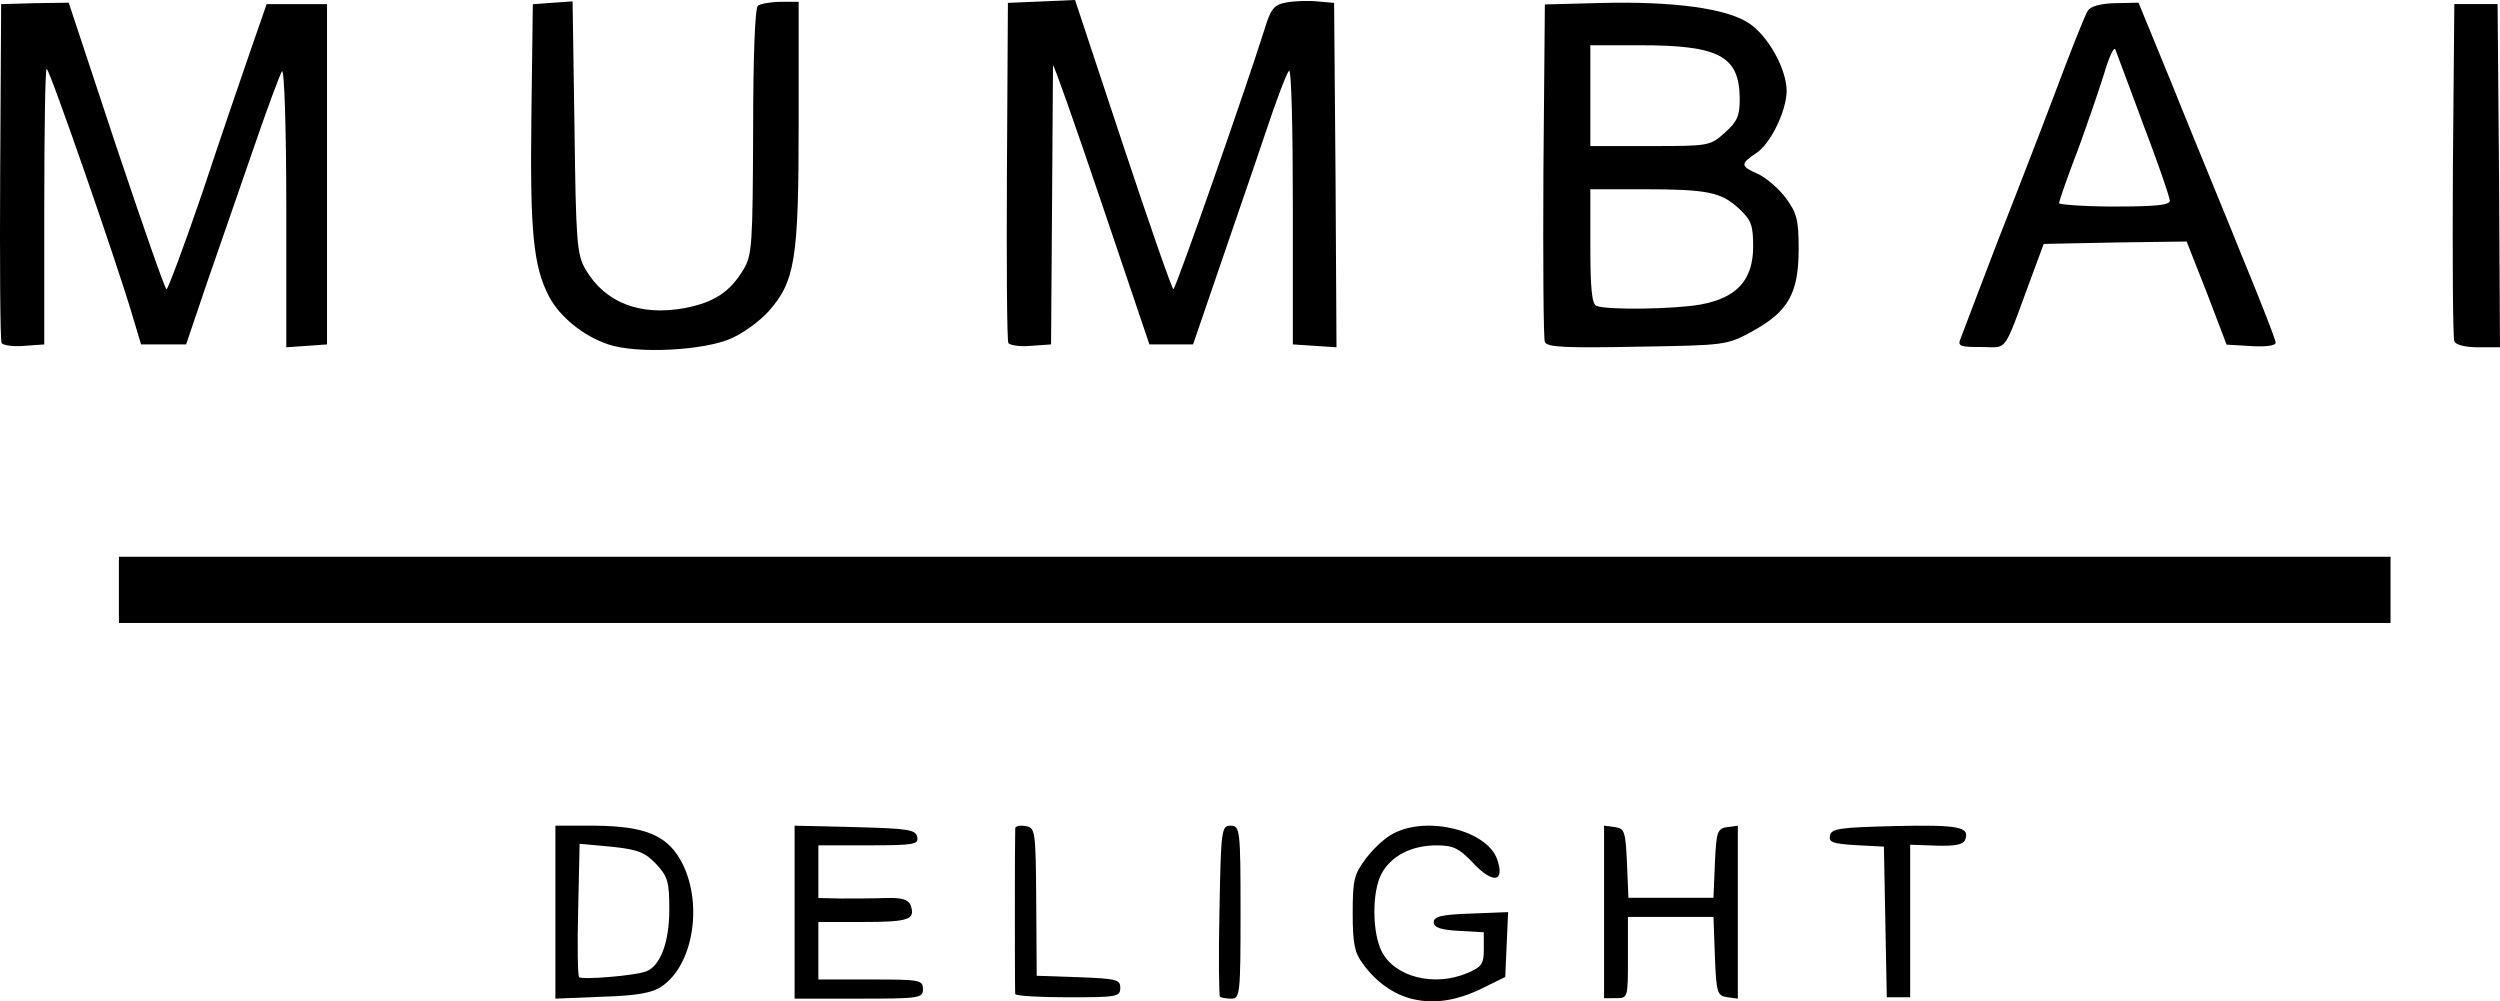 <svg xmlns="http://www.w3.org/2000/svg" viewBox="0 0 1850 741"><g stroke="none" stroke-width="1" fill="none" fill-rule="evenodd"><g transform="translate(-75 -630)" fill="#000" fill-rule="nonzero"><g transform="translate(75 630)"><path d="M1045.448 739.302c-13.758-3.198-27.163-12.44-37.04-26.3-5.997-7.82-7.408-14.928-7.408-37.319 0-24.879 1.058-28.788 9.877-40.517 5.292-7.108 14.463-15.638 20.46-18.481 25.046-13.15 69.142-2.133 76.55 19.192 5.996 17.06-3.175 18.481-17.991 2.488-10.23-10.663-14.463-12.795-26.81-12.795-18.696 0-33.865 7.819-40.92 21.325-7.056 13.505-6.703 43.716.352 57.221 9.525 18.837 38.804 26.301 63.145 15.994 10.935-4.62 12.346-6.753 12.346-17.77V689.9l-18.343-1.066c-13.758-.711-18.697-2.488-18.697-6.398 0-4.265 5.997-5.686 27.516-6.397l27.515-1.067-1.058 24.169-1.059 23.812-15.874 7.82c-19.049 9.596-36.334 12.439-52.561 8.53z"/><path d="M411 675v-64h29.149c38.28.354 54.786 7.425 65.322 28.994 14.75 30.763 7.024 74.962-16.155 90.166-6.673 4.597-18.613 6.718-43.9 7.426L411 739v-64zm67.078 43.845c10.536-3.89 17.208-21.569 17.208-45.613 0-20.508-1.053-24.398-9.482-33.591-8.429-8.84-13.345-10.961-33.363-13.083l-23.53-2.122-1.054 48.442c-.702 26.52-.351 49.15.703 50.21 2.107 2.122 41.44-1.06 49.518-4.243z"/><path d="M588 675.177V611l44.685 1.064c39.408 1.063 45.037 1.773 46.093 7.446 1.055 5.318-2.463 6.027-35.89 6.027h-37.295v39.003l16.888.355c9.149 0 23.926 0 32.723-.355 12.315-.354 16.889 1.064 18.648 5.319 3.87 10.637-1.408 12.41-35.185 12.41h-33.074v42.548h38.703c36.241 0 38.704.355 38.704 7.092 0 6.736-2.463 7.091-47.5 7.091H588v-63.823z"/><path d="M751.265 735.522c-.353-2.478-.353-115.4 0-122.48 0-1.77 3.533-2.479 7.42-1.77 7.42 1.061 7.774 2.831 8.127 55.93l.353 54.868 31.094 1.062c27.914 1.062 30.741 1.77 30.741 7.788 0 6.726-2.473 7.08-38.867 7.08-21.201 0-38.868-1.062-38.868-2.478z"/><path d="M902.776 737.578c-.743-.711-1.114-29.511-.371-64C903.519 614.2 903.89 611 910.574 611c7.055 0 7.426 2.844 7.426 64 0 59.733-.371 64-6.684 64-3.713 0-7.797-.711-8.54-1.422z"/><path d="M1187 674.646V611l8.132 1.06c7.072 1.062 7.779 3.183 8.84 26.874l1.06 25.458h62.936l1.06-25.458c1.061-23.69 1.768-25.812 9.193-26.873L1286 611v128l-7.779-1.06c-7.425-1.062-8.132-3.183-9.192-30.056l-1.061-29.348h-63.289v30.055c0 29.702 0 30.055-8.84 30.055H1187v-64z"/><path d="M1395.158 682.424l-1.06-55.93-20.487-1.062c-17.309-1.062-20.488-2.124-19.428-7.08 1.06-5.31 7.064-6.018 48.393-7.08 47.334-1.062 55.458.708 51.573 10.266-1.413 3.54-7.418 4.602-21.194 4.248l-19.428-.708V738H1396.218l-1.06-55.576z"/><path d="M88 436.5L88 412 928.5 412 1769 412 1769 436.5 1769 461 928.5 461 88 461z"/><path d="M450.288 254.908c-18.431-6.02-36.153-20.54-43.95-35.413-11.697-22.31-14.178-47.806-13.115-133.15l1.063-83.22 14.532-1.063L423.705 1l1.417 93.135c1.064 84.99 1.773 94.197 8.153 105.175 14.532 24.79 40.406 34.705 73.368 28.684 21.976-4.249 33.672-12.04 43.596-28.684 6.38-10.623 6.735-18.768 7.09-102.342 0-55.952 1.417-91.364 3.544-92.78 2.126-1.417 9.57-2.834 17.013-2.834H591v89.594c0 100.572-2.481 117.215-22.33 139.525-6.38 7.083-18.43 15.936-27.291 19.831-20.204 9.208-70.18 11.687-91.091 4.604z"/><path d="M1.197 253.808C.133 252.035-.222 194.935.133 126.84L.843 3.064l24.824-.71L50.847 2l35.11 106.043c19.505 58.164 36.173 106.043 37.237 106.043s13.122-32.274 26.599-71.64c13.121-39.723 29.435-87.247 35.819-105.69l11.703-33.692H242v251.808l-14.895 1.064-15.25 1.064V153.44c0-57.455-1.418-102.497-3.192-100.724-1.418 2.128-10.993 27.664-20.923 56.746-10.285 29.436-25.535 74.124-34.4 99.304l-15.605 46.106h-33.337l-6.383-21.28C87.375 197.062 36.66 50.943 34.533 50.943c-1.064 0-1.773 45.751-1.773 102.142v101.787l-14.895 1.064c-7.802.71-15.604-.355-16.668-2.128z"/><path d="M746.198 253.796c-1.065-1.78-1.42-59.088-1.065-127.432l.71-124.228 24.848-1.068L795.54 0l35.498 107.143c19.523 58.732 36.207 106.786 37.272 106.786 1.775 0 53.601-148.433 67.09-191.148 4.97-16.374 7.1-19.221 16.684-21.001 6.034-1.068 16.329-1.424 23.073-.712l12.07 1.068 1.064 127.432L989 257l-15.974-1.068-16.329-1.068v-102.87c0-56.954-1.065-101.448-2.84-99.669-1.774 1.78-9.584 22.426-17.393 45.919-7.81 23.493-23.428 68.343-34.078 99.667l-19.523 56.953H850.56l-35.497-105.007C795.539 92.193 779.566 46.63 779.21 48.41c0 2.136-.355 49.122-.71 105.007l-.71 101.447-14.91 1.068c-7.809.712-15.618-.356-16.683-2.136z"/><path d="M1143.196 253.001c-1.063-2.486-1.417-59.674-1.063-127.164l1.063-122.546 40.75-1.065c54.215-1.421 93.548 3.907 110.202 14.918 14.528 9.59 27.993 34.1 27.993 50.44-.354 14.918-12.047 39.072-22.678 45.821-11.693 7.815-11.693 9.59 1.417 15.274 6.024 2.842 15.237 10.656 20.553 17.76 8.15 11.012 9.567 15.985 9.567 37.652 0 32.68-7.441 46.177-33.663 60.74-19.49 10.657-19.843 10.657-85.752 11.722-53.506 1.066-66.972.355-68.39-3.552zm115.517-27.706c26.576-4.973 38.624-18.115 38.624-42.98 0-15.629-1.417-19.536-10.63-28.061-13.111-12.077-23.033-14.208-71.224-14.208h-38.624v42.27c0 30.547 1.063 42.98 4.606 44.045 7.796 3.197 57.759 2.486 77.248-1.066zm17.718-127.164c9.213-8.17 10.984-12.432 10.984-25.22-.354-31.613-15.237-39.427-74.058-39.427h-36.498V108.077h44.293c43.23 0 44.294 0 55.279-9.946z"/><path d="M1450.736 250.768c1.424-3.549 14.245-37.617 28.846-75.588 14.958-37.972 34.9-89.784 44.516-115.335 9.616-25.551 18.875-48.618 20.656-51.457 1.78-3.549 8.903-5.678 20.3-6.033l17.45-.355 25.64 62.458c13.89 34.778 37.038 90.494 50.57 124.207 13.89 33.713 25.286 62.813 25.286 64.942 0 2.13-7.479 3.194-18.163 2.484l-18.162-1.064-14.601-38.327-14.958-37.972-53.063.71-52.707 1.065-8.547 23.067c-22.08 59.619-17.45 53.231-37.75 53.231-15.67 0-17.45-.71-15.313-6.033zm154.916-102.204c0-2.484-8.547-27.326-19.231-55.36a9296.571 9296.571 0 00-21.012-56.426c-.712-2.84-4.273 4.258-7.835 15.97-3.56 11.71-12.464 37.616-19.943 58.199-7.835 20.228-13.889 37.972-13.889 39.391 0 1.065 18.519 2.484 40.955 2.484 30.27 0 40.955-1.064 40.955-4.258z"/><path d="M1816.2 252.382c-1.067-2.132-1.422-59.326-1.067-126.823L1816.201 3h32.02l1.067 127.178L1850 257h-16.01c-9.606 0-17.078-1.776-17.79-4.618z"/></g></g></g></svg>
